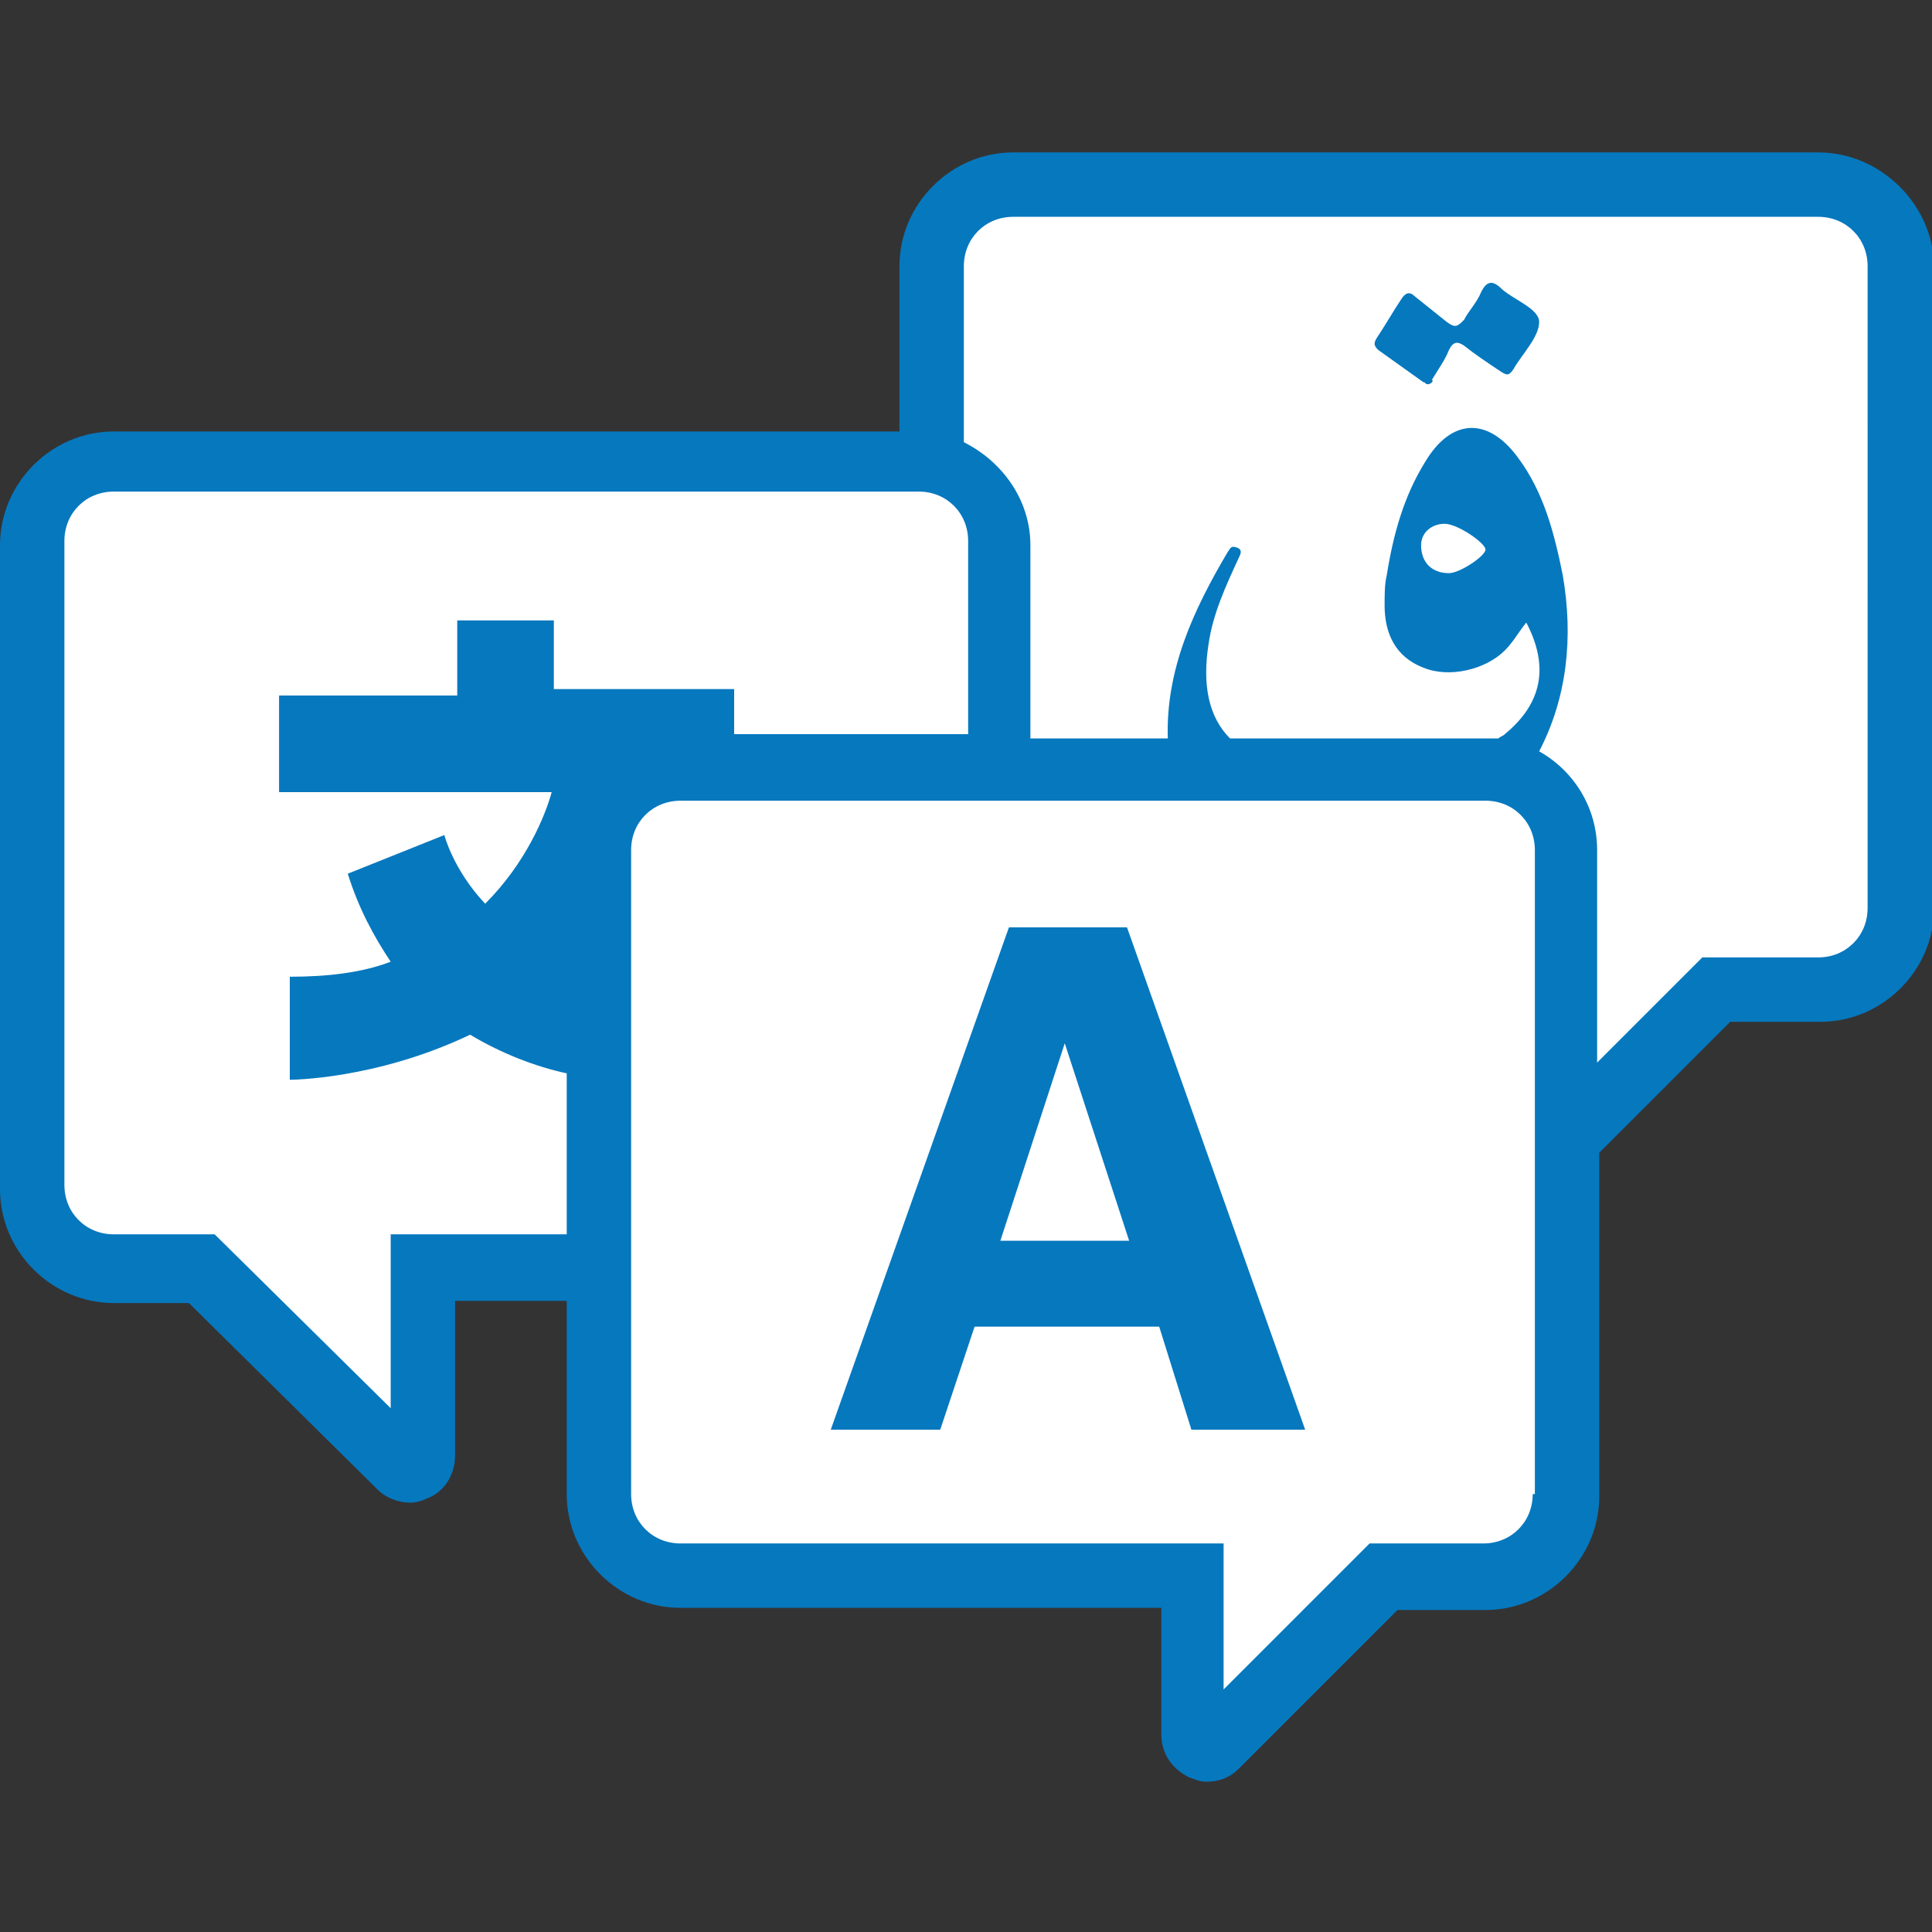 <?xml version="1.0" encoding="utf-8"?>
<!-- Generator: Adobe Illustrator 22.0.1, SVG Export Plug-In . SVG Version: 6.00 Build 0)  -->
<svg version="1.1" id="Livello_1" xmlns="http://www.w3.org/2000/svg" xmlns:xlink="http://www.w3.org/1999/xlink" x="0px" y="0px"
	 width="90px" height="90px" viewBox="0 0 90 90" enable-background="new 0 0 90 90" xml:space="preserve">
<rect x="0" y="0" width="90" height="90" fill="#333333" stroke="none"/>
<g>
	<path fill="#FFFFFF" d="M84.7,8.6H47.2c-2.1,0-3.8,1.7-3.8,3.8v9.3c-0.2,0-0.5-0.1-0.7-0.1H5.3c-2.1,0-3.8,1.7-3.8,3.8v30
		c0,2.1,1.7,3.8,3.8,3.8h4.1l9.2,9.1c0.4,0.4,1.1,0.1,1.1-0.5v-8.6h8.2v10.5c0,2.1,1.7,3.8,3.8,3.8h23.9v7.4c0,0.6,0.7,0.9,1.1,0.5
		l7.8-7.8h4.7c2.1,0,3.8-1.7,3.8-3.8V53.1l7-7h4.8c2.1,0,3.8-1.7,3.8-3.8v-30C88.5,10.3,86.8,8.6,84.7,8.6z"/>
	<path fill="#0678BE" d="M66.5,17.9c-0.1,0-0.1-0.1-0.2-0.1c-0.7-0.5-1.4-1-2.1-1.5c-0.2-0.2-0.2-0.3-0.1-0.5
		c0.4-0.6,0.8-1.3,1.2-1.9c0.2-0.3,0.4-0.3,0.6-0.1c0.5,0.4,1,0.8,1.5,1.2c0.4,0.3,0.5,0.2,0.8-0.1c0.2-0.4,0.6-0.8,0.8-1.3
		c0.3-0.6,0.6-0.5,1-0.1c0.6,0.5,1.7,0.9,1.7,1.5c0,0.7-0.8,1.5-1.2,2.2c-0.2,0.3-0.3,0.3-0.6,0.1c-0.6-0.4-1.2-0.8-1.7-1.2
		c-0.3-0.2-0.5-0.2-0.7,0.2c-0.2,0.5-0.5,0.9-0.8,1.4C66.8,17.7,66.7,17.9,66.5,17.9z"/>
	<path fill="#0678BE" d="M84.7,7.1H47.2c-2.9,0-5.3,2.4-5.3,5.3v7.7H5.3c-2.9,0-5.3,2.4-5.3,5.3v30c0,2.9,2.4,5.3,5.3,5.3h3.5
		l8.8,8.7c0.4,0.4,1,0.6,1.5,0.6c0.3,0,0.6-0.1,0.8-0.2c0.8-0.3,1.3-1.1,1.3-2v-7.2h5.2v9c0,2.9,2.4,5.3,5.3,5.3h22.4v5.9
		c0,0.9,0.5,1.6,1.3,2c0.3,0.1,0.5,0.2,0.8,0.2c0.6,0,1.1-0.2,1.5-0.6l7.4-7.4h4.1c2.9,0,5.3-2.4,5.3-5.3V53.7l6.1-6.1h4.2
		c2.9,0,5.3-2.4,5.3-5.3v-30C90,9.5,87.6,7.1,84.7,7.1z M21.3,29.2v3.2H13v4.5h12.7c-0.3,1.1-1.2,3.3-3.1,5.2
		c-1.5-1.6-1.9-3.2-1.9-3.2l-4.5,1.8c0.5,1.6,1.2,2.9,2,4.1c-1.3,0.5-2.9,0.7-4.7,0.7v4.8c0,0,4,0,8.4-2.1c1.5,0.9,3.1,1.5,4.5,1.8
		v7.5h-8.2v8.1l-8.2-8.1H5.3c-1.3,0-2.3-1-2.3-2.3v-30c0-1.3,1-2.3,2.3-2.3h37.5c1.3,0,2.3,1,2.3,2.3v9H34.2v-2.1h-8.4v-3.2H21.3z
		 M71.4,69.6c0,1.3-1,2.3-2.3,2.3h-5.3L57,78.7v-6.8H31.7c-1.3,0-2.3-1-2.3-2.3v-30c0-1.3,1-2.3,2.3-2.3h37.5c1.3,0,2.3,1,2.3,2.3
		V69.6z M87,42.3c0,1.3-1,2.3-2.3,2.3h-5.4l-4.9,4.9v-9.9c0-2-1.1-3.7-2.7-4.6c1.3-2.5,1.6-5.3,1.1-8.2c-0.4-2-0.9-3.9-2.1-5.5
		c-1.4-1.9-3.1-1.8-4.3,0.2c-1,1.6-1.5,3.4-1.8,5.3c-0.1,0.4-0.1,0.9-0.1,1.4c0,1.3,0.5,2.4,1.8,2.9c1.2,0.5,2.9,0.1,3.8-0.8
		c0.4-0.4,0.6-0.8,1-1.3c1.1,2.1,0.7,3.8-1,5.2c-0.1,0.1-0.2,0.1-0.3,0.2c-0.2,0-0.4,0-0.6,0H57.3c-1-1-1.3-2.5-1-4.4
		c0.2-1.4,0.8-2.7,1.4-4c0.1-0.2,0.2-0.4-0.1-0.5c-0.3-0.1-0.3,0.1-0.4,0.2c-1.6,2.7-2.9,5.5-2.8,8.7H48v-9c0-2.1-1.3-3.9-3.1-4.8
		v-8.2c0-1.3,1-2.3,2.3-2.3h37.5c1.3,0,2.3,1,2.3,2.3V42.3z M69.2,25.6c0,0.3-1.2,1.1-1.7,1.1c-0.8,0-1.3-0.5-1.3-1.3
		c0-0.6,0.5-1,1.1-1C67.9,24.4,69.2,25.3,69.2,25.6z"/>
	<path fill="#0678BE" d="M47,43.2h5.5l8.3,23.4h-5.3l-1.5-4.8h-8.6l-1.6,4.8h-5.1L47,43.2z M46.6,57.8h6l-3-9.2L46.6,57.8z"/>
</g>
</svg>
